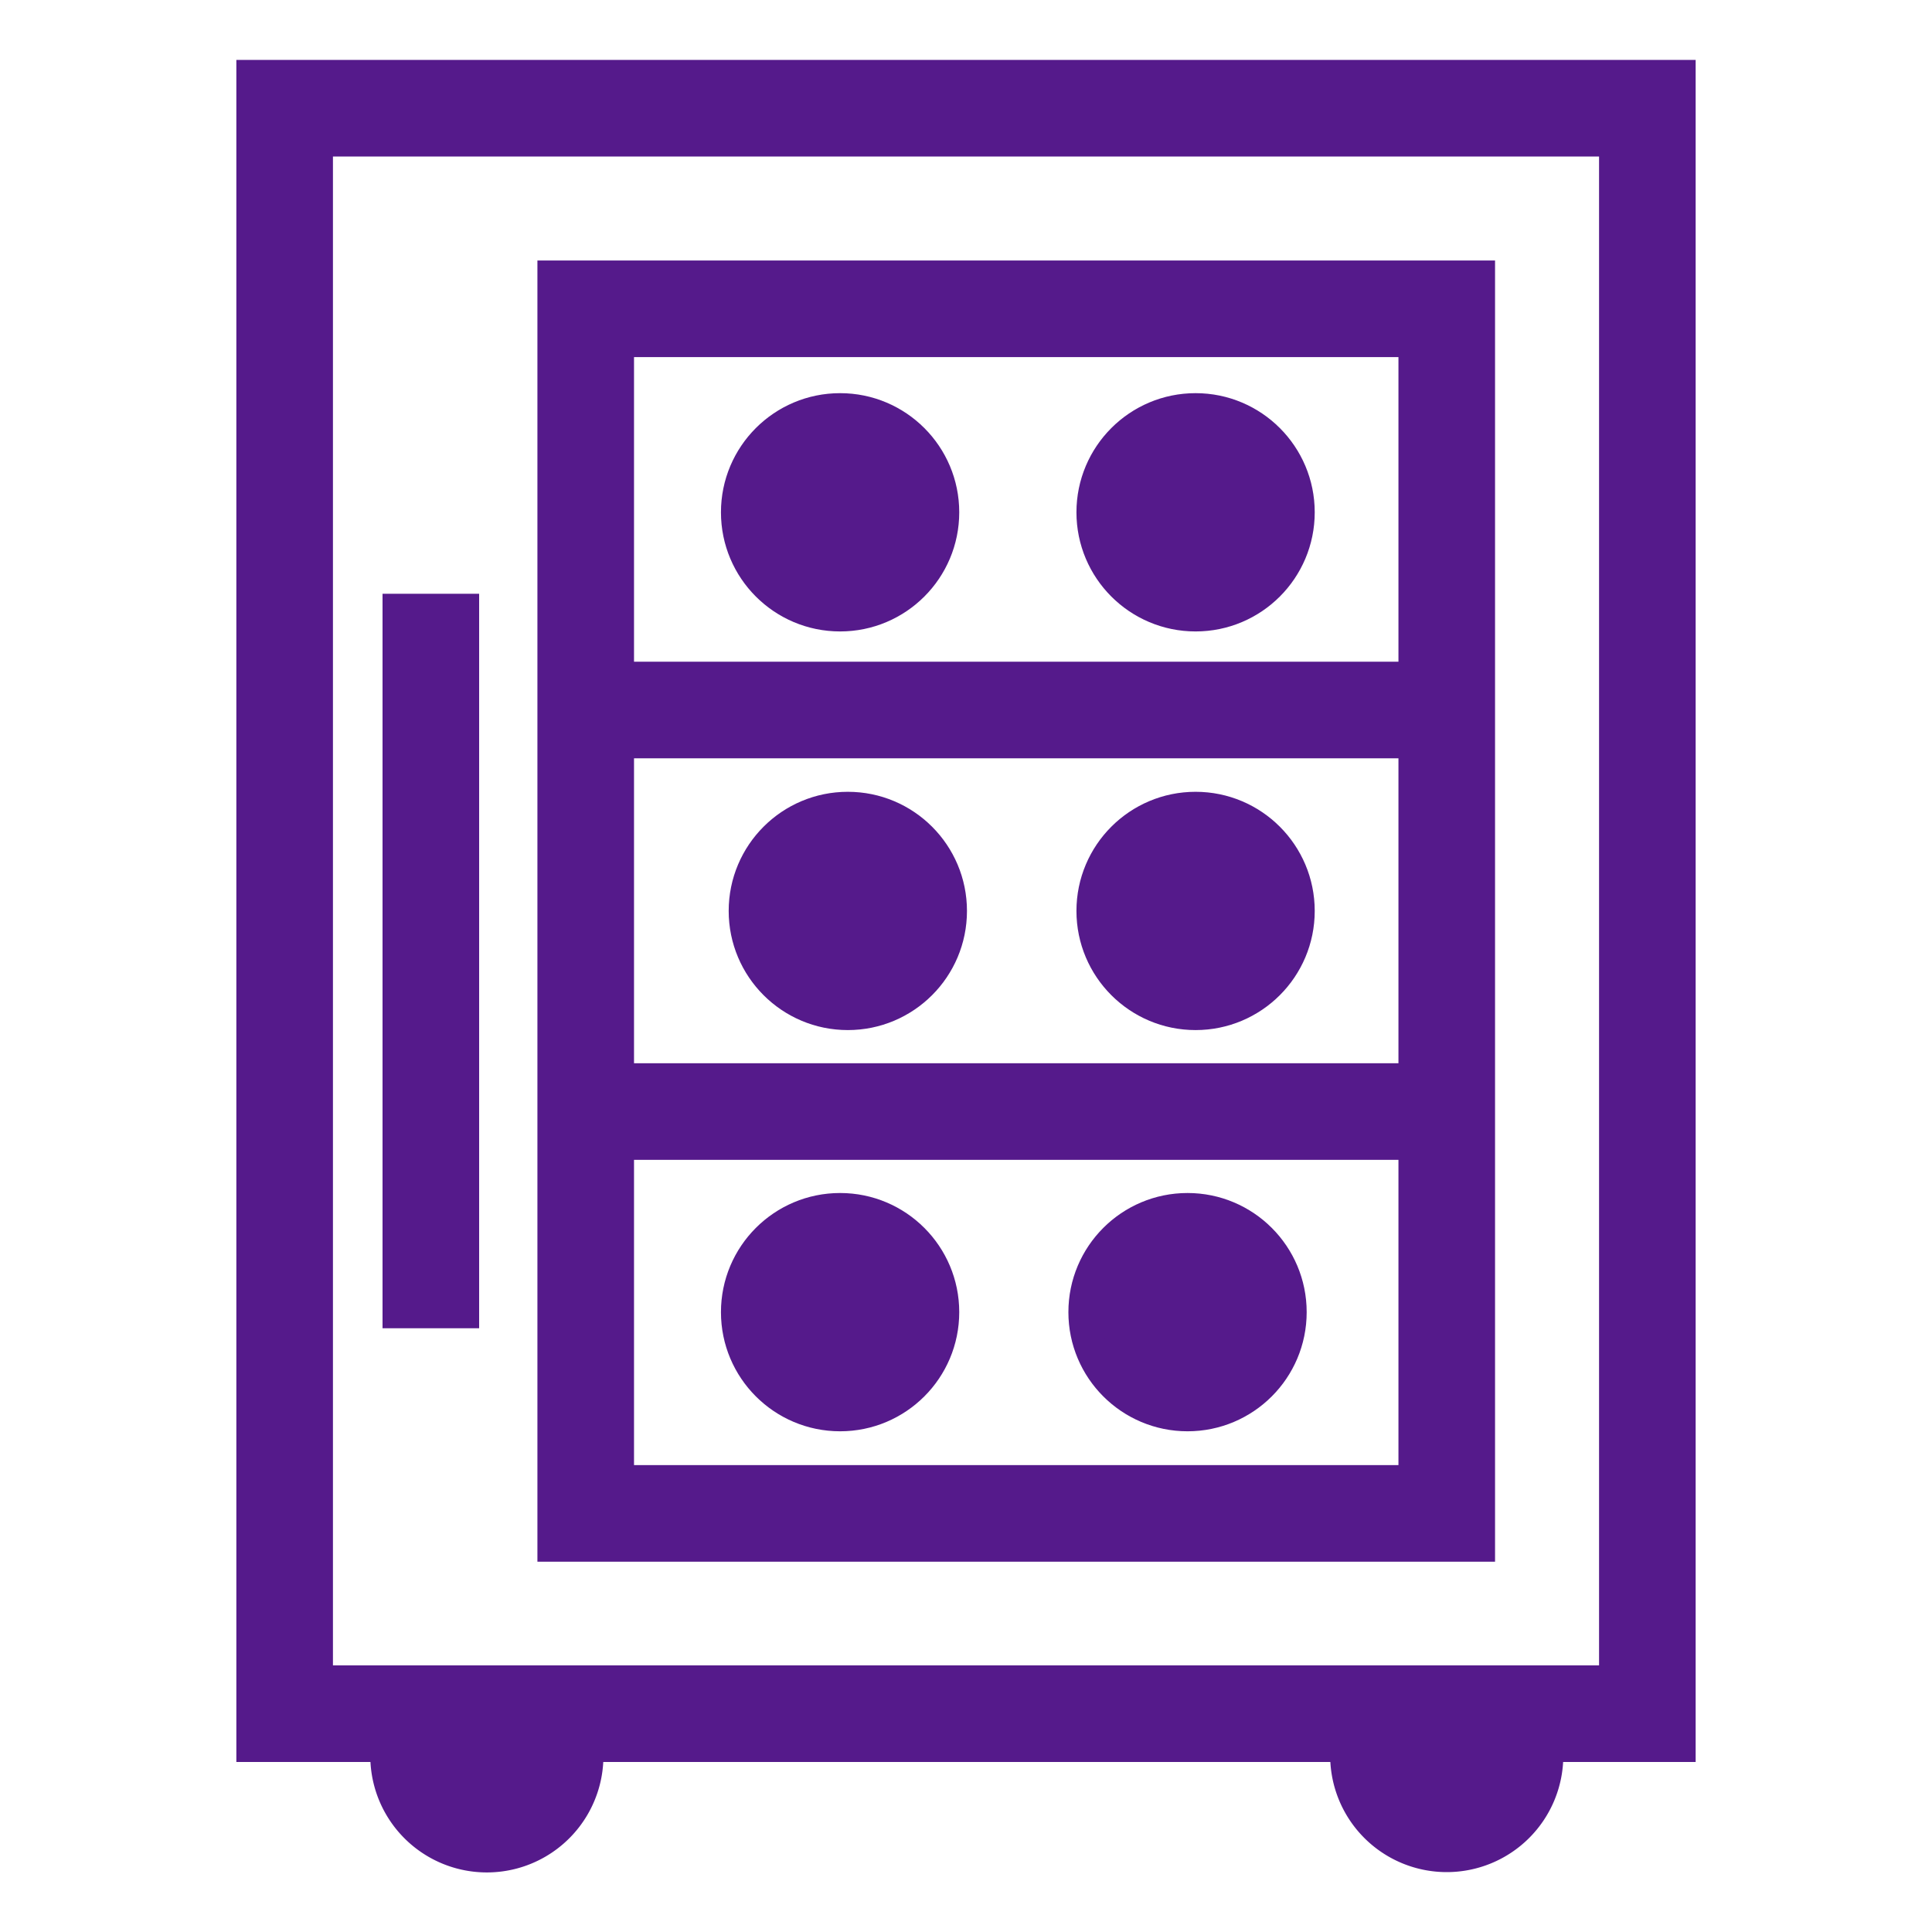 <svg id="ICONES" xmlns="http://www.w3.org/2000/svg" viewBox="0 0 60 60" fill="#551A8B" stroke="#551A8B"><path d="M52.16,2.36H7.84V54.22H12v.31a3.12,3.12,0,0,0,6.24,0v-.31H41.81v.31a3.12,3.12,0,0,0,3.12,3.11h0a3.12,3.12,0,0,0,3.12-3.11v-.31h4.11Zm-2,49.86H9.84V4.36H50.16Z"/><rect x="12.38" y="18.94" width="2" height="21.81"/><path d="M45.93,8.59H17.19V48H45.93ZM19.19,23.05H43.93V33.52H19.19ZM43.93,10.59V21.05H19.19V10.59ZM19.19,46V35.52H43.93V46Z"/><circle cx="26.09" cy="15.91" r="3.2"/><circle cx="37.13" cy="15.91" r="3.2"/><circle cx="26.33" cy="28.29" r="3.2"/><circle cx="37.13" cy="28.29" r="3.2"/><circle cx="26.09" cy="40.75" r="3.2"/><circle cx="36.88" cy="40.75" r="3.2"/></svg>